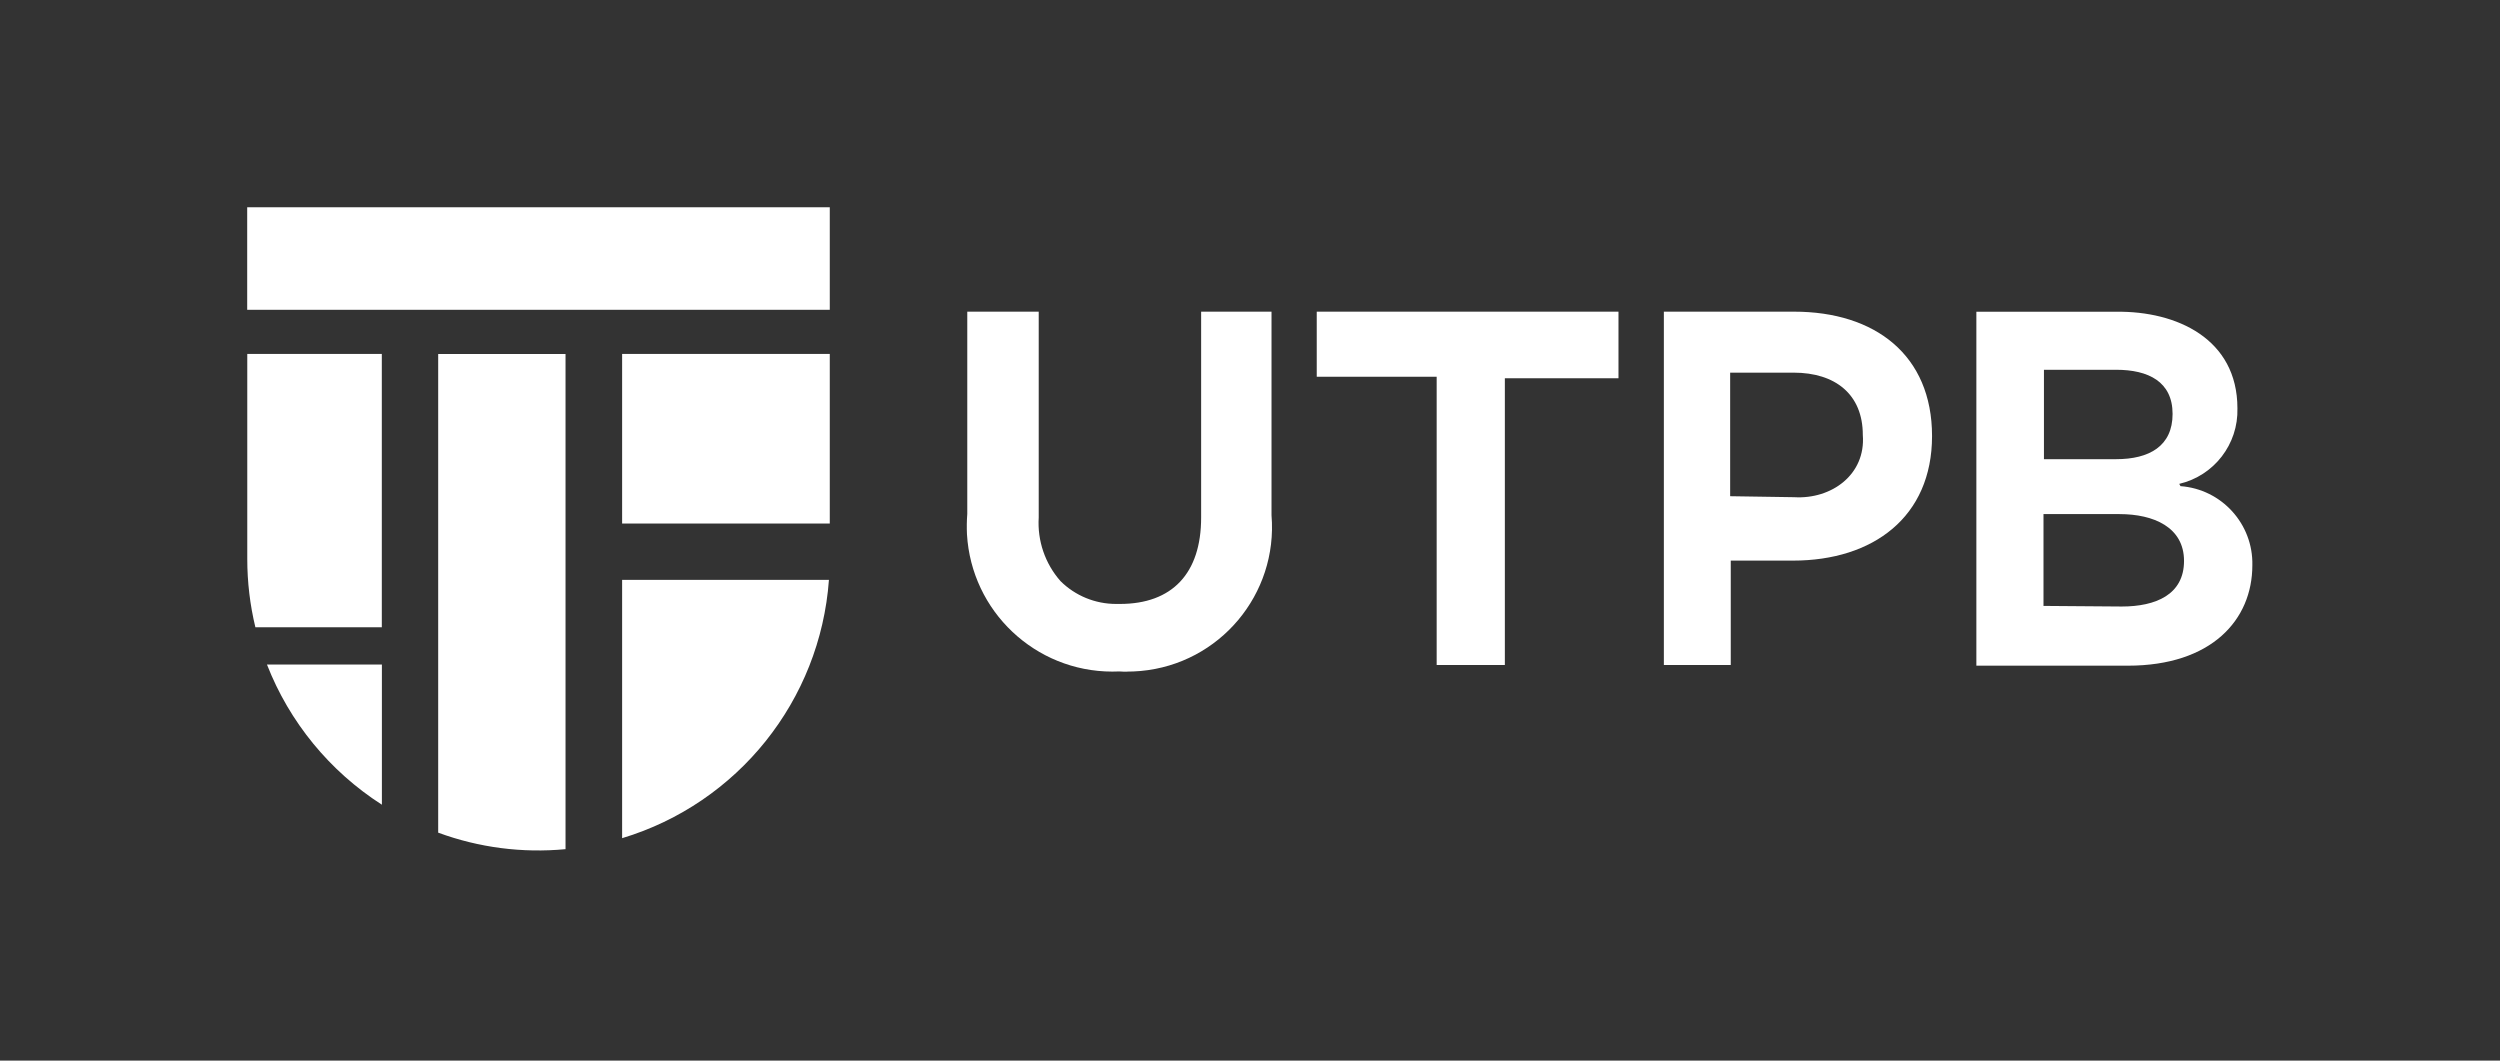 <?xml version="1.0" encoding="UTF-8"?>
<svg id="Layer_1" data-name="Layer 1" xmlns="http://www.w3.org/2000/svg" viewBox="0 0 330 140">
  <rect x="0" y="0" width="330" height="140" fill="#333333" stroke="none"/>
  <defs>
    <style>
      .cls-1 {
        fill: #fff;
      }
    </style>
  </defs>
  <g id="Group_3192" data-name="Group 3192">
    <path id="Path_3787" data-name="Path 3787" class="cls-1" d="M109.42,76.54c-1.16,15.93-12.02,29.49-27.3,34.1v-34.1h27.3Zm-27.3-7.43h27.41v-22.39h-27.41v22.39Zm-31.71-22.39h-17.77v27.07c0,3.04,.36,6.06,1.07,9.01h16.69V46.72h.01Zm0,59.49v-18.49h-15.17c2.97,7.61,8.28,14.08,15.15,18.49M109.53,27.36H32.63v13.53H109.53v-13.53Zm-34.88,19.37h-16.81v63.18c5.37,1.98,11.11,2.72,16.81,2.18V46.73Z"/>
    <path id="Path_3788" data-name="Path 3788" class="cls-1" d="M287.82,64.16l-.16-.29c4.6-1.08,7.81-5.24,7.68-9.97,0-9.2-8.05-12.85-15.97-12.75h-18.49v46.72h19.99c11.07,0,16.44-6.06,16.44-13.26,.12-5.45-4.06-10.05-9.5-10.44m-18.01-15.36h9.54c4.24,0,7.44,1.57,7.44,5.83s-3.1,5.97-7.44,5.97h-9.54v-11.79Zm10.28,31.25l-10.34-.08v-12.12h10.03c4.51,0,8.52,1.73,8.52,6.18s-3.73,6.02-8.22,6.02"/>
    <path id="Path_3789" data-name="Path 3789" class="cls-1" d="M148.77,88.66c-.35,0-.68,0-1-.03-.31,.01-.63,.02-.95,.02-10.18-.01-18.59-7.96-19.18-18.12-.04-.9-.03-1.79,.04-2.69v-26.7h9.43v27.17c-.19,3.07,.84,6.08,2.87,8.39,1.95,1.94,4.59,3.02,7.34,3.02h.51c6.91,0,10.72-4.04,10.72-11.4v-27.18h9.29v26.87c.86,10.44-6.85,19.62-17.28,20.56-.69,.06-1.25,.08-1.79,.08"/>
    <path id="Path_3790" data-name="Path 3790" class="cls-1" d="M189.64,87.78V49.73h-15.83v-8.59h39.83v8.79h-15v37.85h-9.01Z"/>
    <path id="Path_3791" data-name="Path 3791" class="cls-1" d="M236.82,41.14h-17.19v46.64h8.83v-13.78h8.22c10.56,0,18.35-5.75,18.35-16.44s-7.52-16.42-18.21-16.42m0,24.49l-8.44-.13v-16.31h8.38c5.47,0,9.13,2.84,9.13,8.22,.41,5.24-4.14,8.52-9.06,8.22"/>
  </g>
</svg>